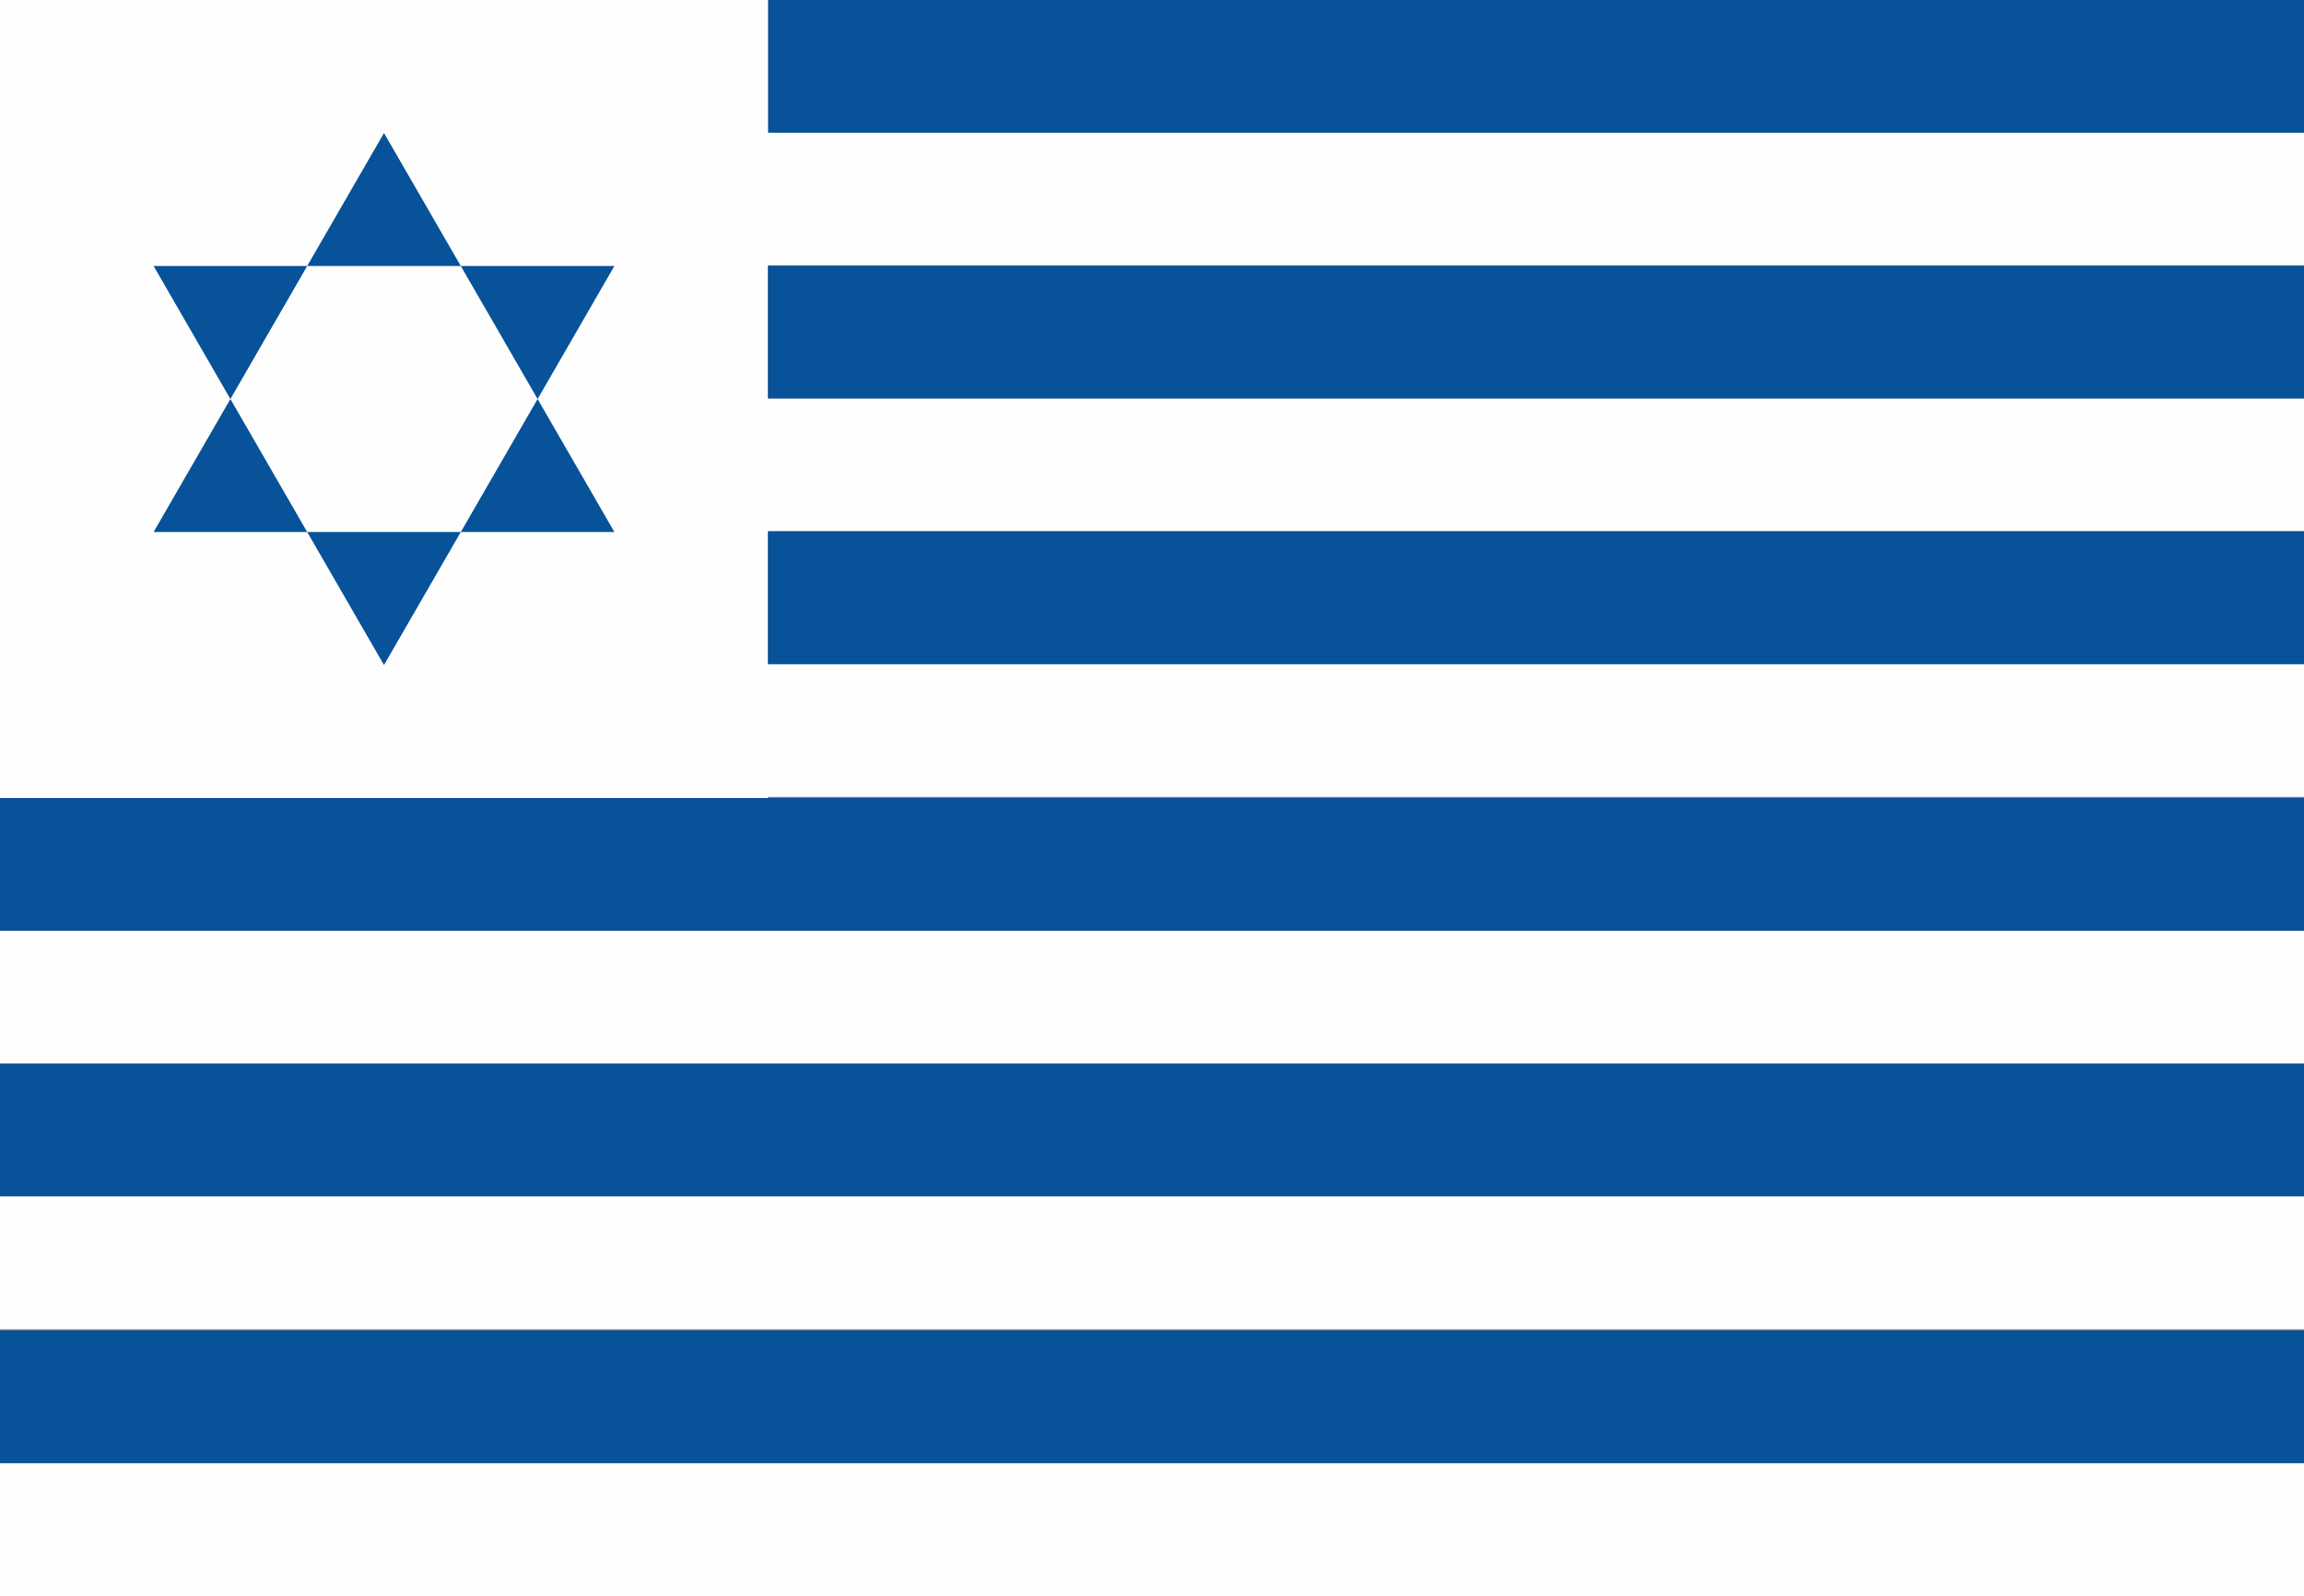 <?xml version="1.0" encoding="UTF-8" standalone="no"?>
<!-- Created with Inkscape (http://www.inkscape.org/) -->

<svg
   xmlns:dc="http://purl.org/dc/elements/1.1/"
   xmlns:cc="http://creativecommons.org/ns#"
   xmlns:rdf="http://www.w3.org/1999/02/22-rdf-syntax-ns#"
   xmlns:svg="http://www.w3.org/2000/svg"
   xmlns="http://www.w3.org/2000/svg"
   xmlns:sodipodi="http://sodipodi.sourceforge.net/DTD/sodipodi-0.dtd"
   xmlns:inkscape="http://www.inkscape.org/namespaces/inkscape"
   width="1249.743mm"
   height="865.847mm"
   viewBox="0 0 1249.743 865.847"
   version="1.1"
   id="svg8"
   inkscape:version="0.92.4 (5da689c313, 2019-01-14)"
   sodipodi:docname="Naphon_Flag_Aiki_1c.svg">
  <rect x="0" y="0" width="1249.743" height="865.847" fill="#808080" stroke="none"/>
  <defs
     id="defs2" />
  <sodipodi:namedview
     id="base"
     pagecolor="#ffffff"
     bordercolor="#666666"
     borderopacity="1.0"
     inkscape:pageopacity="0.0"
     inkscape:pageshadow="2"
     inkscape:zoom="0.0875"
     inkscape:cx="2127.4561"
     inkscape:cy="2093.7433"
     inkscape:document-units="mm"
     inkscape:current-layer="layer1"
     showgrid="false"
     inkscape:window-width="1920"
     inkscape:window-height="989"
     inkscape:window-x="-9"
     inkscape:window-y="-9"
     inkscape:window-maximized="1"
     fit-margin-top="0"
     fit-margin-left="0"
     fit-margin-right="0"
     fit-margin-bottom="0" />
  <g
     inkscape:label="Calque 1"
     inkscape:groupmode="layer"
     id="layer1"
     transform="translate(322.329,36.543)">
    <rect
       style="opacity:1;vector-effect:none;fill:#075299;fill-opacity:1;stroke:none;stroke-width:0.192;stroke-linecap:butt;stroke-linejoin:miter;stroke-miterlimit:4;stroke-dasharray:none;stroke-dashoffset:0;stroke-opacity:1"
       id="rect1153-3-4"
       width="833.161"
       height="72.054"
       x="94.251"
       y="-36.543" />
    <path
       style="opacity:1;vector-effect:none;fill:#ffffff;fill-opacity:0.988;stroke:none;stroke-width:0.192;stroke-linecap:butt;stroke-linejoin:miter;stroke-miterlimit:4;stroke-dasharray:none;stroke-dashoffset:0;stroke-opacity:1"
       d="M -322.329,-36.543 V 396.38 H 94.252 V 251.672 H 927.413 v -72.054 H 94.252 V 107.565 H 927.413 V 35.511 H 94.252 V -36.543 Z M 94.252,323.726 v 72.054 H 927.414 v -72.054 z"
       id="rect1153-3-2-55"
       inkscape:connector-curvature="0" />
    <g
       id="g1094"
       transform="translate(-1.0384551e-5,1.335144e-5)"
       style="fill:#075299;fill-opacity:1">
      <path
         inkscape:transform-center-y="-12.025645"
         d="m -72.381,107.765 -83.316,0 41.658,-72.154 z"
         inkscape:randomized="0"
         inkscape:rounded="0"
         inkscape:flatsided="true"
         sodipodi:arg2="1.5707963"
         sodipodi:arg1="0.52359878"
         sodipodi:r2="24.051287"
         sodipodi:r1="48.102573"
         sodipodi:cy="83.713661"
         sodipodi:cx="-114.03875"
         sodipodi:sides="3"
         id="path815"
         style="opacity:1;vector-effect:none;fill:#075299;fill-opacity:1;stroke:none;stroke-width:0.665;stroke-linecap:butt;stroke-linejoin:miter;stroke-miterlimit:4;stroke-dasharray:none;stroke-dashoffset:0;stroke-opacity:1"
         sodipodi:type="star" />
      <path
         transform="scale(1,-1)"
         inkscape:transform-center-y="12.025641"
         d="m -155.697,-107.765 -83.316,0 41.658,-72.154 z"
         inkscape:randomized="0"
         inkscape:rounded="0"
         inkscape:flatsided="true"
         sodipodi:arg2="1.5707963"
         sodipodi:arg1="0.52359878"
         sodipodi:r2="24.051291"
         sodipodi:r1="48.10257"
         sodipodi:cy="-131.81624"
         sodipodi:cx="-197.35484"
         sodipodi:sides="3"
         id="path815-5-9"
         style="opacity:1;vector-effect:none;fill:#075299;fill-opacity:1;stroke:none;stroke-width:0.665;stroke-linecap:butt;stroke-linejoin:miter;stroke-miterlimit:4;stroke-dasharray:none;stroke-dashoffset:0;stroke-opacity:1"
         sodipodi:type="star" />
      <path
         inkscape:transform-center-y="-12.025645"
         d="m -155.697,252.073 -83.316,0 41.658,-72.154 z"
         inkscape:randomized="0"
         inkscape:rounded="0"
         inkscape:flatsided="true"
         sodipodi:arg2="1.5707963"
         sodipodi:arg1="0.52359878"
         sodipodi:r2="24.051291"
         sodipodi:r1="48.10257"
         sodipodi:cy="228.02138"
         sodipodi:cx="-197.35484"
         sodipodi:sides="3"
         id="path815-5"
         style="opacity:1;vector-effect:none;fill:#075299;fill-opacity:1;stroke:none;stroke-width:0.665;stroke-linecap:butt;stroke-linejoin:miter;stroke-miterlimit:4;stroke-dasharray:none;stroke-dashoffset:0;stroke-opacity:1"
         sodipodi:type="star" />
      <path
         transform="scale(1,-1)"
         inkscape:transform-center-y="12.025641"
         d="m 10.935,-107.765 -83.316,0 41.658,-72.154 z"
         inkscape:randomized="0"
         inkscape:rounded="0"
         inkscape:flatsided="true"
         sodipodi:arg2="1.5707963"
         sodipodi:arg1="0.52359878"
         sodipodi:r2="24.051292"
         sodipodi:r1="48.10257"
         sodipodi:cy="-131.81624"
         sodipodi:cx="-30.722681"
         sodipodi:sides="3"
         id="path815-5-9-3"
         style="opacity:1;vector-effect:none;fill:#075299;fill-opacity:1;stroke:none;stroke-width:0.665;stroke-linecap:butt;stroke-linejoin:miter;stroke-miterlimit:4;stroke-dasharray:none;stroke-dashoffset:0;stroke-opacity:1"
         sodipodi:type="star" />
      <path
         transform="scale(1,-1)"
         inkscape:transform-center-y="12.025641"
         d="m -72.381,-252.073 -83.316,0 41.658,-72.154 z"
         inkscape:randomized="0"
         inkscape:rounded="0"
         inkscape:flatsided="true"
         sodipodi:arg2="1.5707963"
         sodipodi:arg1="0.52359878"
         sodipodi:r2="24.051292"
         sodipodi:r1="48.10257"
         sodipodi:cy="-276.12396"
         sodipodi:cx="-114.03875"
         sodipodi:sides="3"
         id="path815-5-9-35"
         style="opacity:1;vector-effect:none;fill:#075299;fill-opacity:1;stroke:none;stroke-width:0.665;stroke-linecap:butt;stroke-linejoin:miter;stroke-miterlimit:4;stroke-dasharray:none;stroke-dashoffset:0;stroke-opacity:1"
         sodipodi:type="star" />
      <path
         inkscape:transform-center-y="-12.025645"
         d="m 10.935,252.073 -83.316,0 41.658,-72.154 z"
         inkscape:randomized="0"
         inkscape:rounded="0"
         inkscape:flatsided="true"
         sodipodi:arg2="1.5707963"
         sodipodi:arg1="0.52359878"
         sodipodi:r2="24.051292"
         sodipodi:r1="48.10257"
         sodipodi:cy="228.02138"
         sodipodi:cx="-30.722681"
         sodipodi:sides="3"
         id="path815-5-7"
         style="opacity:1;vector-effect:none;fill:#075299;fill-opacity:1;stroke:none;stroke-width:0.665;stroke-linecap:butt;stroke-linejoin:miter;stroke-miterlimit:4;stroke-dasharray:none;stroke-dashoffset:0;stroke-opacity:1"
         sodipodi:type="star" />
    </g>
    <rect
       style="opacity:1;vector-effect:none;fill:#075299;fill-opacity:1;stroke:none;stroke-width:0.192;stroke-linecap:butt;stroke-linejoin:miter;stroke-miterlimit:4;stroke-dasharray:none;stroke-dashoffset:0;stroke-opacity:1"
       id="rect1153-3"
       width="1249.742"
       height="72.054"
       x="-322.329"
       y="396.38" />
    <rect
       style="opacity:1;vector-effect:none;fill:#ffffff;fill-opacity:0.988;stroke:none;stroke-width:0.192;stroke-linecap:butt;stroke-linejoin:miter;stroke-miterlimit:4;stroke-dasharray:none;stroke-dashoffset:0;stroke-opacity:1"
       id="rect1153-3-2"
       width="1249.742"
       height="72.054"
       x="-322.329"
       y="468.434" />
    <rect
       style="opacity:1;vector-effect:none;fill:#075299;fill-opacity:1;stroke:none;stroke-width:0.192;stroke-linecap:butt;stroke-linejoin:miter;stroke-miterlimit:4;stroke-dasharray:none;stroke-dashoffset:0;stroke-opacity:1"
       id="rect1153-3-24"
       width="1249.742"
       height="72.054"
       x="-322.329"
       y="540.488" />
    <rect
       style="opacity:1;vector-effect:none;fill:#ffffff;fill-opacity:0.988;stroke:none;stroke-width:0.192;stroke-linecap:butt;stroke-linejoin:miter;stroke-miterlimit:4;stroke-dasharray:none;stroke-dashoffset:0;stroke-opacity:1"
       id="rect1153-3-2-3"
       width="1249.742"
       height="72.054"
       x="-322.329"
       y="612.542" />
    <rect
       style="opacity:1;vector-effect:none;fill:#075299;fill-opacity:1;stroke:none;stroke-width:0.192;stroke-linecap:butt;stroke-linejoin:miter;stroke-miterlimit:4;stroke-dasharray:none;stroke-dashoffset:0;stroke-opacity:1"
       id="rect1153-3-8"
       width="1249.742"
       height="72.054"
       x="-322.329"
       y="685.196" />
    <rect
       style="opacity:1;vector-effect:none;fill:#ffffff;fill-opacity:0.988;stroke:none;stroke-width:0.192;stroke-linecap:butt;stroke-linejoin:miter;stroke-miterlimit:4;stroke-dasharray:none;stroke-dashoffset:0;stroke-opacity:1"
       id="rect1153-3-2-5"
       width="1249.742"
       height="72.054"
       x="-322.329"
       y="757.25" />
    <rect
       style="opacity:1;vector-effect:none;fill:#075299;fill-opacity:1;stroke:none;stroke-width:0.192;stroke-linecap:butt;stroke-linejoin:miter;stroke-miterlimit:4;stroke-dasharray:none;stroke-dashoffset:0;stroke-opacity:1"
       id="rect1153-3-4-5"
       width="833.161"
       height="72.054"
       x="94.252"
       y="107.565" />
    <rect
       style="opacity:1;vector-effect:none;fill:#075299;fill-opacity:1;stroke:none;stroke-width:0.192;stroke-linecap:butt;stroke-linejoin:miter;stroke-miterlimit:4;stroke-dasharray:none;stroke-dashoffset:0;stroke-opacity:1"
       id="rect1153-3-4-0"
       width="833.161"
       height="72.054"
       x="94.252"
       y="251.673" />
  </g>
</svg>
